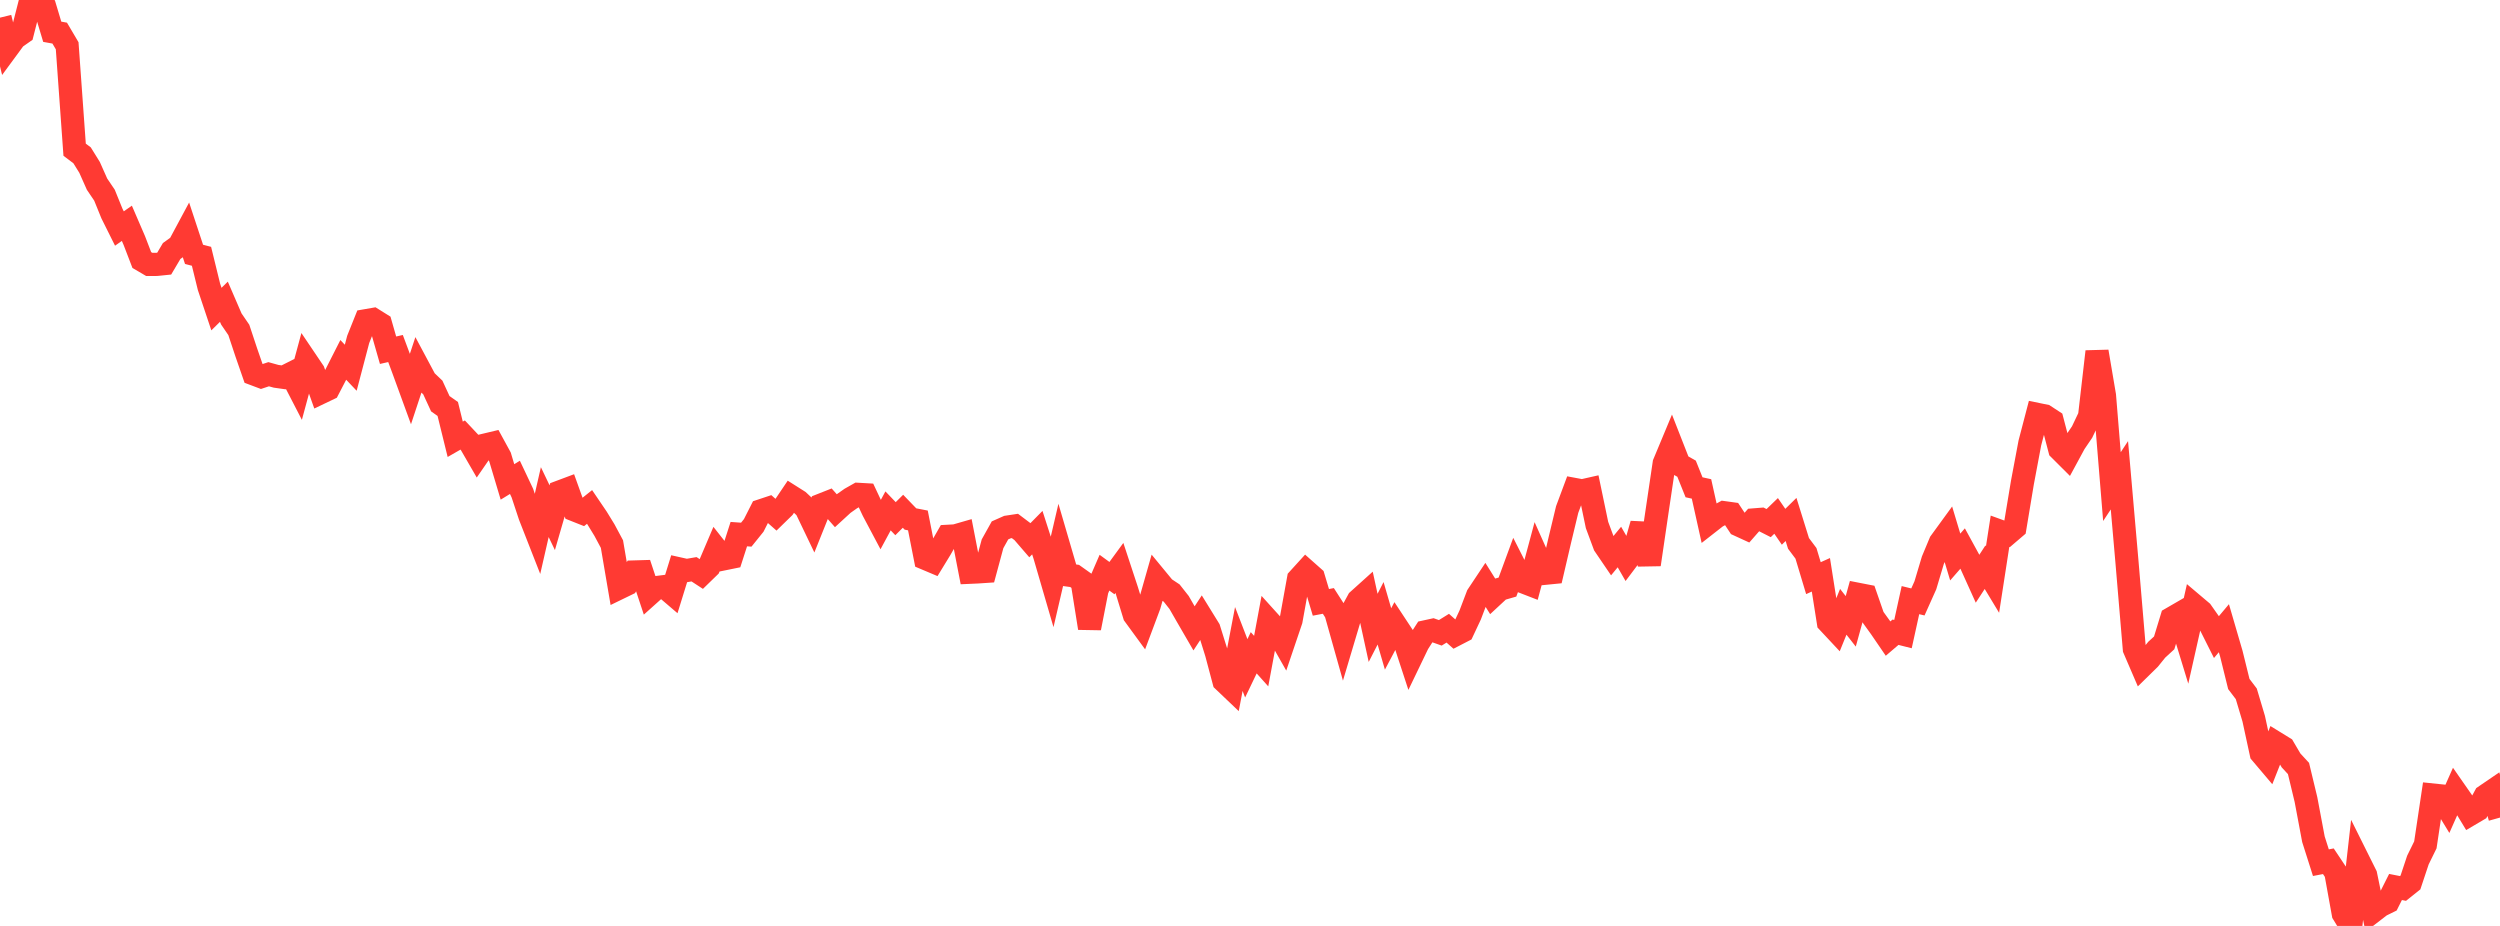 <?xml version="1.0" standalone="no"?>
<!DOCTYPE svg PUBLIC "-//W3C//DTD SVG 1.1//EN" "http://www.w3.org/Graphics/SVG/1.1/DTD/svg11.dtd">

<svg width="135" height="50" viewBox="0 0 135 50" preserveAspectRatio="none" 
  xmlns="http://www.w3.org/2000/svg"
  xmlns:xlink="http://www.w3.org/1999/xlink">


<polyline points="0.0, 0.953 0.403, 2.601 0.806, 2.053 1.209, 1.771 1.612, 0.191 2.015, 0.0 2.418, 0.371 2.821, 1.715 3.224, 1.788 3.627, 2.471 4.03, 8.084 4.433, 8.388 4.836, 9.037 5.239, 9.943 5.642, 10.539 6.045, 11.532 6.448, 12.34 6.851, 12.058 7.254, 12.992 7.657, 14.042 8.06, 14.278 8.463, 14.277 8.866, 14.236 9.269, 13.555 9.672, 13.265 10.075, 12.514 10.478, 13.735 10.881, 13.84 11.284, 15.486 11.687, 16.691 12.09, 16.294 12.493, 17.226 12.896, 17.816 13.299, 19.03 13.701, 20.19 14.104, 20.342 14.507, 20.208 14.91, 20.32 15.313, 20.377 15.716, 20.174 16.119, 20.955 16.522, 19.466 16.925, 20.063 17.328, 21.197 17.731, 21.004 18.134, 20.228 18.537, 19.434 18.94, 19.858 19.343, 18.327 19.746, 17.32 20.149, 17.25 20.552, 17.502 20.955, 18.912 21.358, 18.82 21.761, 19.9 22.164, 21.005 22.567, 19.785 22.97, 20.54 23.373, 20.925 23.776, 21.8 24.179, 22.084 24.582, 23.722 24.985, 23.491 25.388, 23.921 25.791, 24.618 26.194, 24.033 26.597, 23.937 27.0, 24.675 27.403, 26.024 27.806, 25.777 28.209, 26.629 28.612, 27.848 29.015, 28.877 29.418, 27.114 29.821, 27.956 30.224, 26.566 30.627, 26.415 31.03, 27.537 31.433, 27.697 31.836, 27.375 32.239, 27.969 32.642, 28.627 33.045, 29.38 33.448, 31.744 33.851, 31.548 34.254, 30.886 34.657, 30.874 35.06, 32.088 35.463, 31.727 35.866, 31.676 36.269, 32.021 36.672, 30.719 37.075, 30.809 37.478, 30.74 37.881, 31.003 38.284, 30.611 38.687, 29.665 39.09, 30.176 39.493, 30.094 39.896, 28.843 40.299, 28.872 40.701, 28.373 41.104, 27.578 41.507, 27.444 41.91, 27.8 42.313, 27.407 42.716, 26.809 43.119, 27.064 43.522, 27.443 43.925, 28.283 44.328, 27.278 44.731, 27.119 45.134, 27.576 45.537, 27.206 45.94, 26.922 46.343, 26.694 46.746, 26.717 47.149, 27.575 47.552, 28.335 47.955, 27.588 48.358, 28.009 48.761, 27.608 49.164, 28.026 49.567, 28.104 49.97, 30.154 50.373, 30.324 50.776, 29.664 51.179, 28.96 51.582, 28.938 51.985, 28.822 52.388, 30.902 52.791, 30.884 53.194, 30.857 53.597, 29.364 54.0, 28.641 54.403, 28.462 54.806, 28.401 55.209, 28.705 55.612, 29.172 56.015, 28.763 56.418, 30.015 56.821, 31.399 57.224, 29.667 57.627, 31.046 58.03, 31.101 58.433, 31.388 58.836, 33.916 59.239, 31.855 59.642, 30.925 60.045, 31.219 60.448, 30.668 60.851, 31.891 61.254, 33.208 61.657, 33.76 62.06, 32.683 62.463, 31.267 62.866, 31.756 63.269, 32.024 63.672, 32.535 64.075, 33.237 64.478, 33.932 64.881, 33.316 65.284, 33.969 65.687, 35.26 66.09, 36.774 66.493, 37.158 66.896, 35.045 67.299, 36.089 67.701, 35.25 68.104, 35.7 68.507, 33.535 68.91, 33.981 69.313, 34.691 69.716, 33.501 70.119, 31.269 70.522, 30.826 70.925, 31.183 71.328, 32.527 71.731, 32.45 72.134, 33.078 72.537, 34.51 72.94, 33.159 73.343, 32.418 73.746, 32.055 74.149, 33.905 74.552, 33.117 74.955, 34.503 75.358, 33.741 75.761, 34.352 76.164, 35.584 76.567, 34.747 76.97, 34.119 77.373, 34.031 77.776, 34.173 78.179, 33.923 78.582, 34.28 78.985, 34.072 79.388, 33.214 79.791, 32.154 80.194, 31.548 80.597, 32.192 81.0, 31.818 81.403, 31.702 81.806, 30.606 82.209, 31.402 82.612, 31.558 83.015, 30.057 83.418, 30.959 83.821, 30.919 84.224, 29.191 84.627, 27.514 85.03, 26.432 85.433, 26.507 85.836, 26.416 86.239, 28.349 86.642, 29.435 87.045, 30.028 87.448, 29.539 87.851, 30.242 88.254, 29.707 88.657, 28.295 89.06, 30.485 89.463, 27.738 89.866, 25.021 90.269, 24.054 90.672, 25.082 91.075, 25.31 91.478, 26.313 91.881, 26.402 92.284, 28.217 92.687, 27.902 93.09, 27.683 93.493, 27.739 93.896, 28.349 94.299, 28.534 94.701, 28.075 95.104, 28.043 95.507, 28.248 95.91, 27.859 96.313, 28.446 96.716, 28.05 97.119, 29.343 97.522, 29.881 97.925, 31.22 98.328, 31.039 98.731, 33.597 99.134, 34.028 99.537, 33.037 99.94, 33.553 100.343, 32.096 100.746, 32.175 101.149, 33.336 101.552, 33.895 101.955, 34.484 102.358, 34.14 102.761, 34.242 103.164, 32.407 103.567, 32.505 103.97, 31.605 104.373, 30.257 104.776, 29.291 105.179, 28.737 105.582, 30.079 105.985, 29.617 106.388, 30.355 106.791, 31.247 107.194, 30.628 107.597, 31.295 108.0, 28.688 108.403, 28.834 108.806, 28.49 109.209, 26.064 109.612, 23.922 110.015, 22.378 110.418, 22.461 110.821, 22.725 111.224, 24.265 111.627, 24.667 112.03, 23.923 112.433, 23.331 112.836, 22.484 113.239, 18.986 113.642, 21.361 114.045, 26.277 114.448, 25.665 114.851, 30.28 115.254, 35.043 115.657, 35.98 116.06, 35.585 116.463, 35.085 116.866, 34.715 117.269, 33.393 117.672, 33.16 118.075, 34.479 118.478, 32.686 118.881, 33.027 119.284, 33.6 119.687, 34.403 120.09, 33.923 120.493, 35.304 120.896, 36.935 121.299, 37.466 121.701, 38.813 122.104, 40.672 122.507, 41.148 122.91, 40.129 123.313, 40.377 123.716, 41.062 124.119, 41.499 124.522, 43.176 124.925, 45.317 125.328, 46.585 125.731, 46.507 126.134, 47.112 126.537, 49.339 126.94, 50.0 127.343, 46.443 127.746, 47.252 128.149, 49.208 128.552, 48.898 128.955, 48.7 129.358, 47.897 129.761, 47.976 130.164, 47.654 130.567, 46.444 130.97, 45.622 131.373, 42.931 131.776, 42.973 132.179, 43.635 132.582, 42.727 132.985, 43.306 133.388, 43.972 133.791, 43.735 134.194, 42.988 134.597, 42.713 135.0, 44.149" fill="none" stroke="#ff3a33" stroke-width="1.25"/>

</svg>